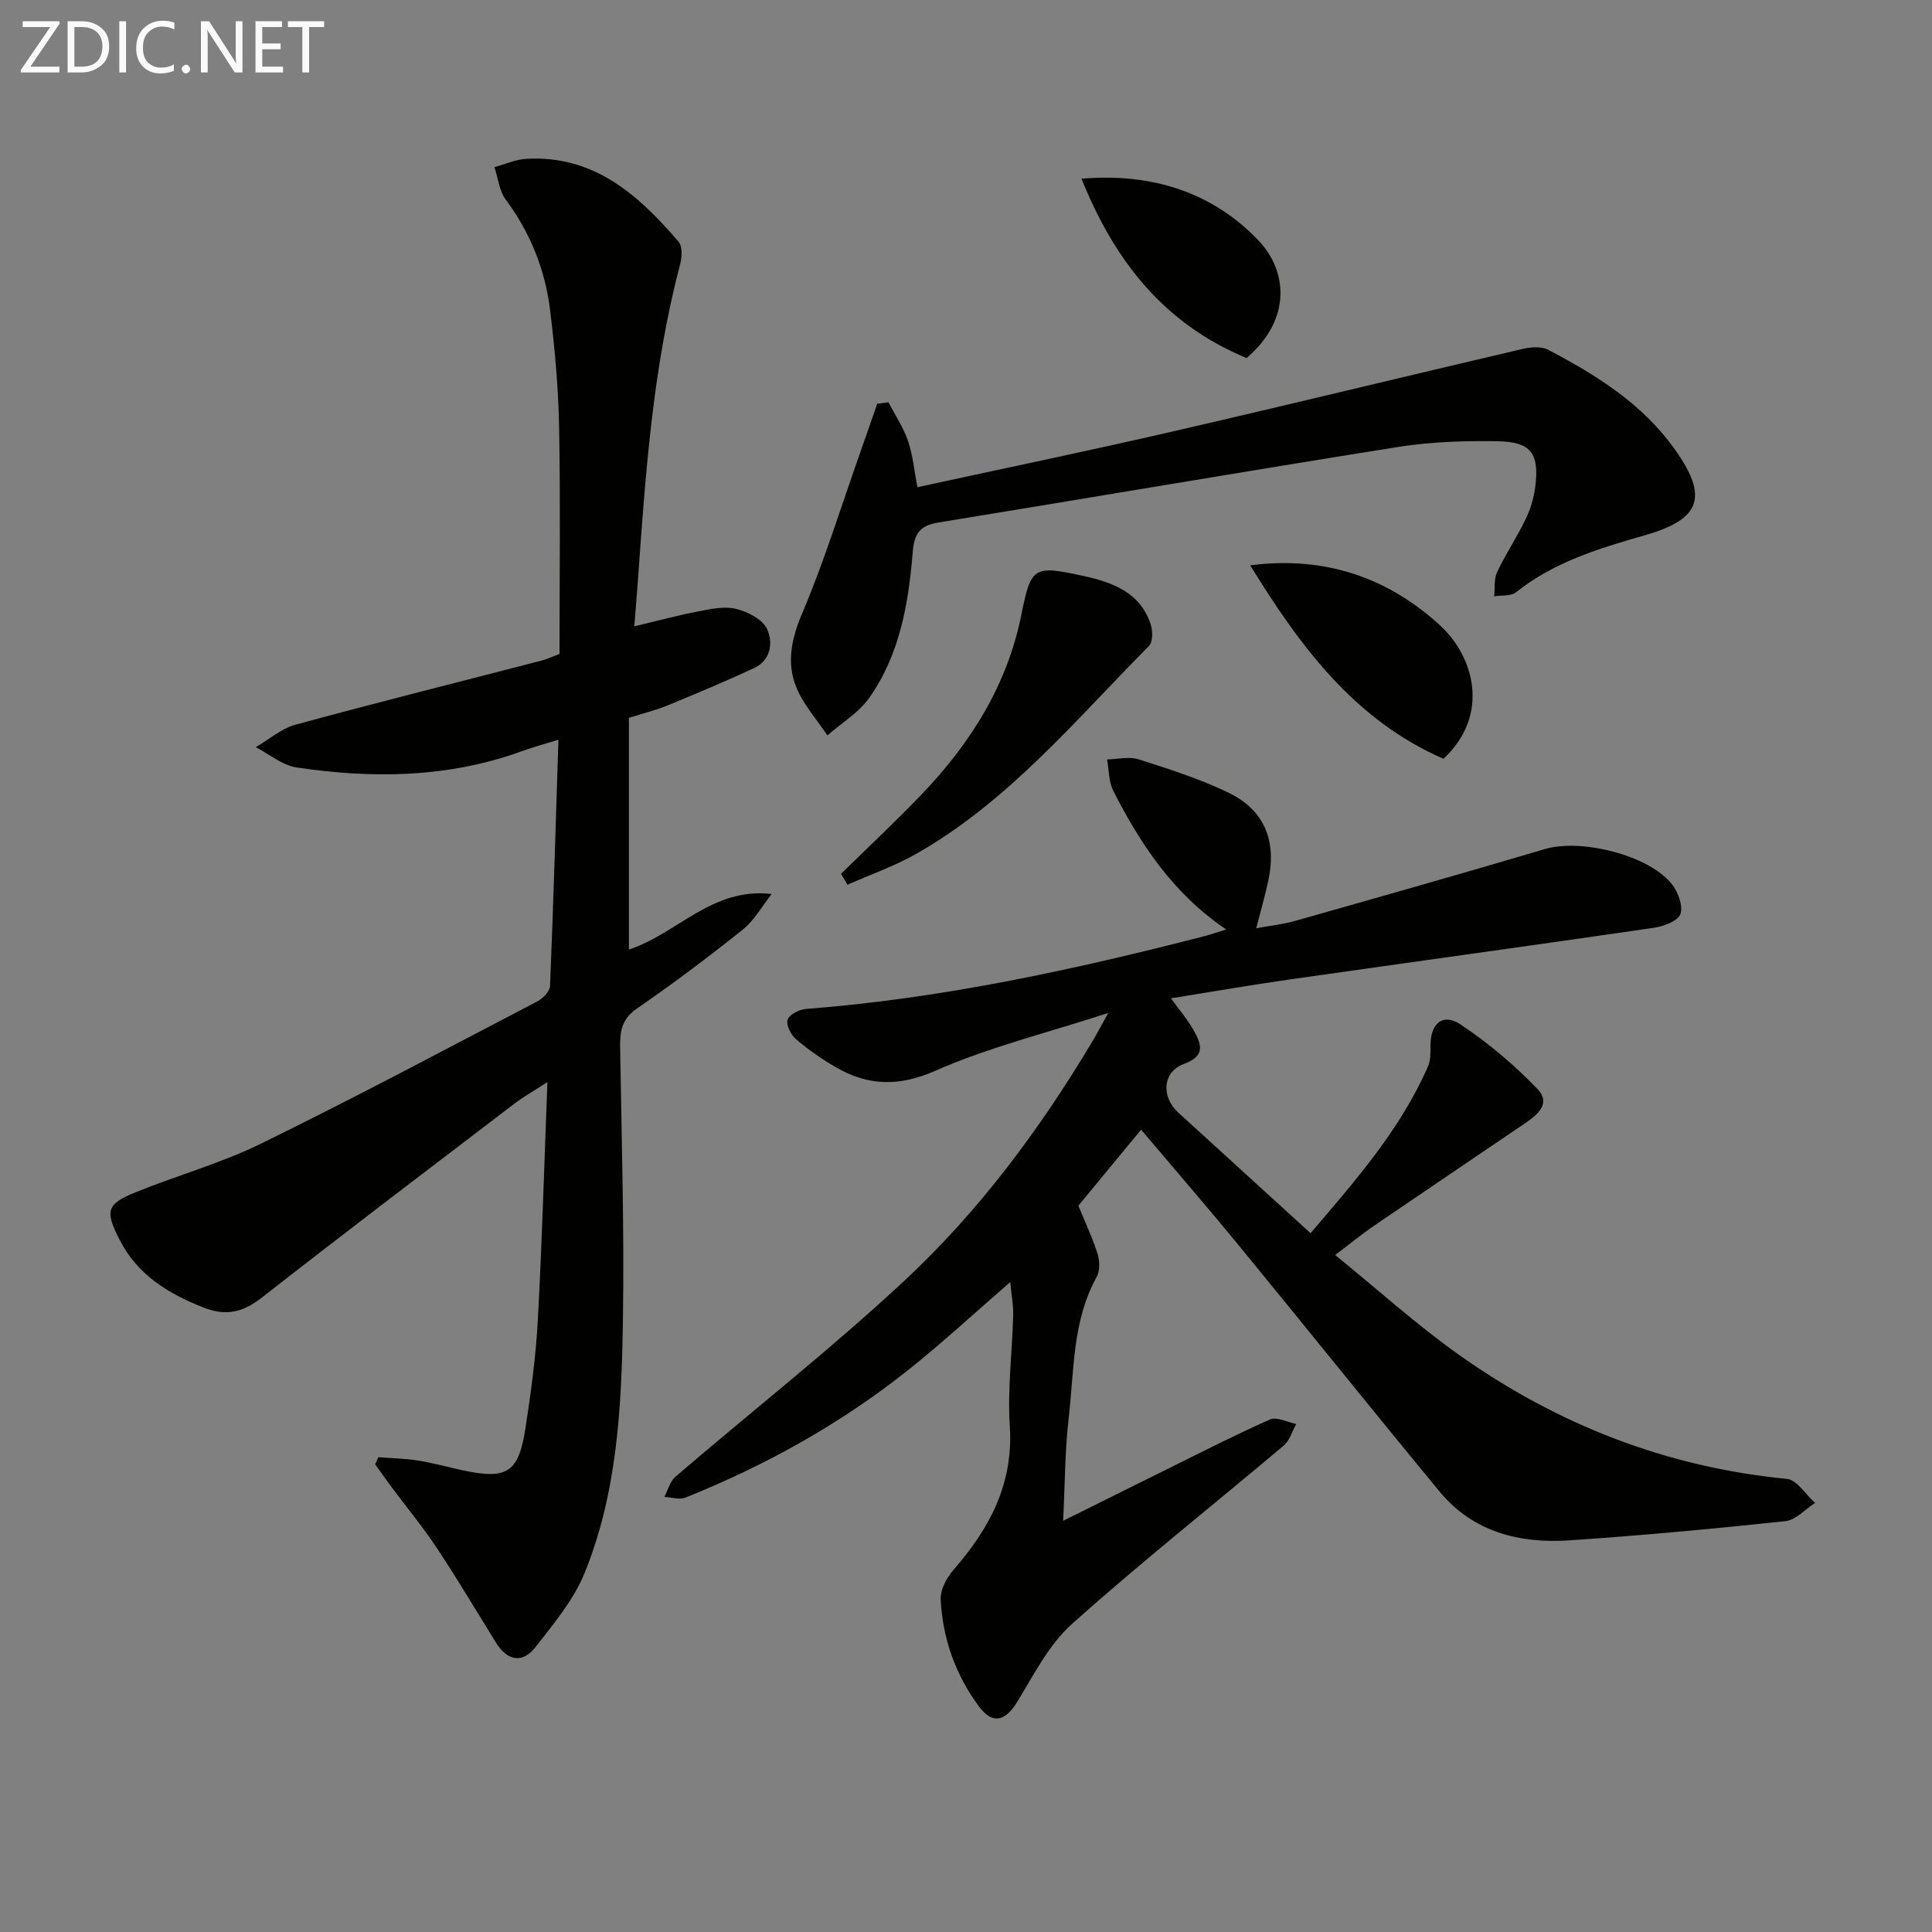 <svg enable-background="new 0 0 400 400" viewBox="0 0 400 400" xmlns="http://www.w3.org/2000/svg"><rect x="0" y="0" width="400" height="400" fill="#808080" stroke="none"/><path d="m229.45 209.73c-12.64 4.11-24.62 7.05-35.74 11.94-7.64 3.36-14.01 3.17-20.74-.76-2.86-1.67-5.63-3.59-8.15-5.74-1.06-.91-2.11-2.96-1.76-4.04.34-1.07 2.41-2.13 3.8-2.24 27.93-2.14 55.16-8.04 82.21-14.99 1.38-.35 2.73-.83 4.8-1.46-11.02-7.47-17.77-17.68-23.38-28.72-.96-1.89-.88-4.31-1.28-6.49 2.19-.04 4.56-.65 6.53-.02 6.3 2.02 12.66 4.03 18.59 6.9 7.5 3.63 10.03 9.97 8.25 18.26-.66 3.07-1.54 6.09-2.49 9.81 2.88-.53 5.57-.81 8.14-1.54 17.24-4.89 34.48-9.77 51.66-14.86 7.42-2.2 21.48 1.24 26.25 7.27 1.29 1.63 2.37 4.55 1.76 6.22-.53 1.45-3.51 2.54-5.54 2.83-25.13 3.66-50.29 7.11-75.43 10.7-7.99 1.14-15.95 2.52-24.51 3.89 1.91 2.63 3.55 4.5 4.72 6.63 1.53 2.76 2.57 5.27-1.96 6.93-4.5 1.64-4.84 6.81-1.21 10.12 8.98 8.17 17.95 16.36 27.37 24.95 9.33-10.94 18.61-21.48 24.33-34.57.56-1.29.49-2.91.5-4.37.01-4.49 2.57-6.71 6.21-4.29 5.73 3.83 11.13 8.37 15.91 13.34 3.09 3.22-.31 5.62-3.01 7.45-10.33 7.01-20.67 13.98-30.98 21.02-2.32 1.59-4.5 3.39-7.87 5.94 8.85 7.18 16.93 14.5 25.76 20.75 20.31 14.37 42.83 23.18 67.78 25.6 2.08.2 3.88 3.25 5.82 4.98-2.05 1.31-3.99 3.54-6.15 3.77-14.85 1.58-29.73 2.96-44.64 3.97-10.36.7-20-1.68-26.96-10.11-13.99-16.94-27.73-34.09-41.66-51.07-6.41-7.81-13.03-15.45-20.13-23.84-4.8 5.81-9.09 11.02-12.98 15.73 1.59 3.9 3.02 6.89 3.98 10.03.44 1.45.5 3.49-.2 4.74-5.05 9.11-4.64 19.28-5.78 29.11-.79 6.74-.77 13.58-1.16 21.36 6.9-3.43 13.18-6.56 19.48-9.67 7.75-3.83 15.45-7.78 23.33-11.3 1.4-.63 3.62.57 5.46.93-.85 1.51-1.36 3.42-2.6 4.47-14.61 12.33-29.61 24.2-43.85 36.94-4.79 4.29-7.91 10.55-11.36 16.17-2.43 3.96-5.07 4.71-7.91.88-4.83-6.54-7.52-14.07-7.9-22.18-.09-2 1.25-4.47 2.66-6.09 7.46-8.57 12.44-17.81 11.65-29.77-.5-7.59.5-15.27.7-22.92.06-2.11-.36-4.23-.61-6.88-7.36 6.38-14.02 12.55-21.11 18.19-14.01 11.15-29.53 19.77-46.13 26.43-1.24.5-2.91-.07-4.38-.14.75-1.42 1.18-3.22 2.31-4.19 15.78-13.53 32.17-26.4 47.37-40.55 15.4-14.33 27.96-31.21 38.79-49.31 1.02-1.68 1.93-3.42 3.44-6.14z" fill="#010100"/><path d="m78.34 301.7c2.75.22 5.53.26 8.25.7 3.11.5 6.16 1.36 9.25 2.02 9.17 1.96 11.54.49 12.97-8.84 1.13-7.38 2.14-14.81 2.54-22.26.87-15.91 1.31-31.85 1.99-49.28-3.08 1.99-5.02 3.07-6.76 4.4-17.46 13.33-34.97 26.59-52.26 40.13-3.96 3.11-7.44 4.02-12.24 2.12-7.37-2.91-13.68-6.81-17.37-14.1-3-5.92-2.66-7.31 3.43-9.77 8.62-3.48 17.67-6.01 25.98-10.08 19.25-9.43 38.19-19.52 57.19-29.45 1.13-.59 2.52-2.06 2.57-3.17.69-16.77 1.18-33.55 1.74-50.97-2.65.82-5.11 1.48-7.49 2.35-15.26 5.55-30.96 5.75-46.74 3.39-2.96-.44-5.63-2.75-8.44-4.19 2.73-1.59 5.27-3.86 8.22-4.66 16.96-4.62 34.01-8.88 51.02-13.29 1.11-.29 2.17-.8 3.65-1.36 0-15.59.2-31.23-.08-46.87-.15-8.12-.88-16.25-1.87-24.32-1.02-8.35-4.09-16.01-9.18-22.87-1.35-1.82-1.59-4.46-2.34-6.72 2.18-.6 4.33-1.59 6.54-1.72 14.02-.83 23.26 7.45 31.58 17.15.83.97.71 3.22.32 4.69-5.68 21.51-7.18 43.56-8.75 65.61-.21 2.96-.47 5.92-.74 9.34 4.67-1.11 8.91-2.26 13.21-3.09 2.59-.5 5.43-1.13 7.87-.53 2.41.59 5.48 2.17 6.41 4.17 1.27 2.75.84 6.47-2.74 8.12-5.86 2.7-11.81 5.22-17.79 7.67-2.57 1.05-5.3 1.72-8.07 2.6v47.97c10.02-3.27 17.18-12.93 29.56-11.5-1.97 2.48-3.56 5.43-5.97 7.36-7.12 5.7-14.43 11.19-21.94 16.36-3.15 2.17-3.52 4.72-3.47 8.04.3 18.81.87 37.63.58 56.43-.27 17.79-1.13 35.7-7.96 52.45-2.25 5.52-6.33 10.38-10.05 15.18-2.78 3.59-5.9 3.01-8.31-.88-4.03-6.5-7.93-13.09-12.16-19.46-2.92-4.41-6.31-8.51-9.47-12.75-1.14-1.54-2.24-3.11-3.36-4.66.22-.5.45-.98.68-1.46z" fill="#010100"/><path d="m183.94 83.29c1.38 2.65 3.09 5.19 4.05 7.98 1 2.92 1.27 6.08 1.95 9.6 17.73-3.86 35.23-7.48 52.65-11.49 24.23-5.58 48.4-11.47 72.61-17.13 1.7-.4 3.91-.58 5.34.17 9.92 5.21 19.4 11.11 26.09 20.44 7.13 9.93 5.64 14.62-6.1 17.97-9.48 2.71-18.79 5.52-26.67 11.8-1.05.84-2.98.58-4.5.83.17-1.68-.08-3.56.6-5.01 1.77-3.74 4.1-7.22 5.9-10.95 1-2.06 1.7-4.37 1.99-6.64.9-7.01-.85-9.4-7.87-9.51-6.8-.11-13.7.11-20.4 1.17-31.79 5.05-63.52 10.49-95.3 15.66-3.78.62-5 2.23-5.31 6.1-.86 10.64-2.67 21.22-8.99 30.19-2.18 3.1-5.75 5.22-8.68 7.79-2.22-3.36-5.06-6.46-6.5-10.12-1.99-5.07-.9-10.04 1.34-15.3 4.52-10.63 7.92-21.73 11.78-32.64 1.25-3.53 2.46-7.07 3.7-10.61.78-.11 1.55-.2 2.32-.3z" fill="#010100"/><path d="m174.13 180.91c5.53-5.42 11.19-10.72 16.55-16.3 10.19-10.61 17.84-22.68 20.79-37.37 1.98-9.86 2.51-10.24 12.58-8.05 6.13 1.33 12.04 3.34 14.22 10.18.42 1.33.41 3.57-.41 4.4-15.22 15.32-29.1 32.2-48.26 43.06-4.48 2.54-9.42 4.25-14.15 6.34-.44-.76-.88-1.51-1.32-2.26z" fill="#010100"/><path d="m258.84 117.04c15.59-2 28.56 2.62 39.27 12.4 7.14 6.53 10.43 18.6.75 27.66-18.29-7.97-29.57-23.05-40.02-40.06z" fill="#010100"/><path d="m258.09 74.13c-17.21-7.13-27.37-20.23-34.18-37.13 14.52-1.23 27.06 2.75 36.64 12.78 5.93 6.21 7.01 16.25-2.46 24.35z" fill="#010100"/><g fill="#fafafa"><path d="m12.4 4.8-6.1 9h6v1.2h-8v-.5l6.1-8.9h-5.7v-1.2h7.6v.4z"/><path d="m14 15v-10.6h3c1.6 0 2.9.5 4 1.4s1.6 2.2 1.6 3.8-.5 3-1.6 3.9-2.4 1.5-4 1.5zm1.4-9.4v8.2h1.6c1.3 0 2.4-.4 3.1-1.1s1.1-1.8 1.1-3.1-.4-2.3-1.2-3-1.8-1-3.1-1z"/><path d="m26.1 4.4v10.6h-1.4v-10.6z"/><path d="m36.1 14.6c-.8.4-1.8.6-2.9.6-1.5 0-2.7-.5-3.6-1.4s-1.4-2.2-1.4-3.8c0-1.7.5-3.1 1.5-4.1s2.3-1.6 3.9-1.6c1 0 1.8.1 2.5.4v1.4c-.8-.4-1.6-.6-2.5-.6-1.2 0-2.1.4-2.9 1.2s-1.1 1.8-1.1 3.2c0 1.3.3 2.3 1 3s1.6 1.1 2.7 1.1c1 0 2-.2 2.7-.7v1.3z"/><path d="m37.6 14.3c0-.2.1-.5.3-.6s.4-.3.6-.3c.3 0 .5.1.6.3s.3.4.3.6-.1.4-.3.6-.4.3-.6.3c-.3 0-.5-.1-.6-.3s-.3-.4-.3-.6z"/><path d="m50.2 15h-1.6l-5.3-8.2c-.2-.2-.3-.5-.4-.7 0 .2.1.7.1 1.5v7.4h-1.4v-10.6h1.7l5.2 8.1c.2.4.4.6.4.7 0-.3-.1-.8-.1-1.5v-7.3h1.4z"/><path d="m58.6 15h-5.7v-10.6h5.5v1.2h-4.1v3.4h3.8v1.2h-3.8v3.6h4.3z"/><path d="m67.1 5.6h-3.1v9.4h-1.4v-9.4h-3v-1.2h7.5z"/></g></svg>